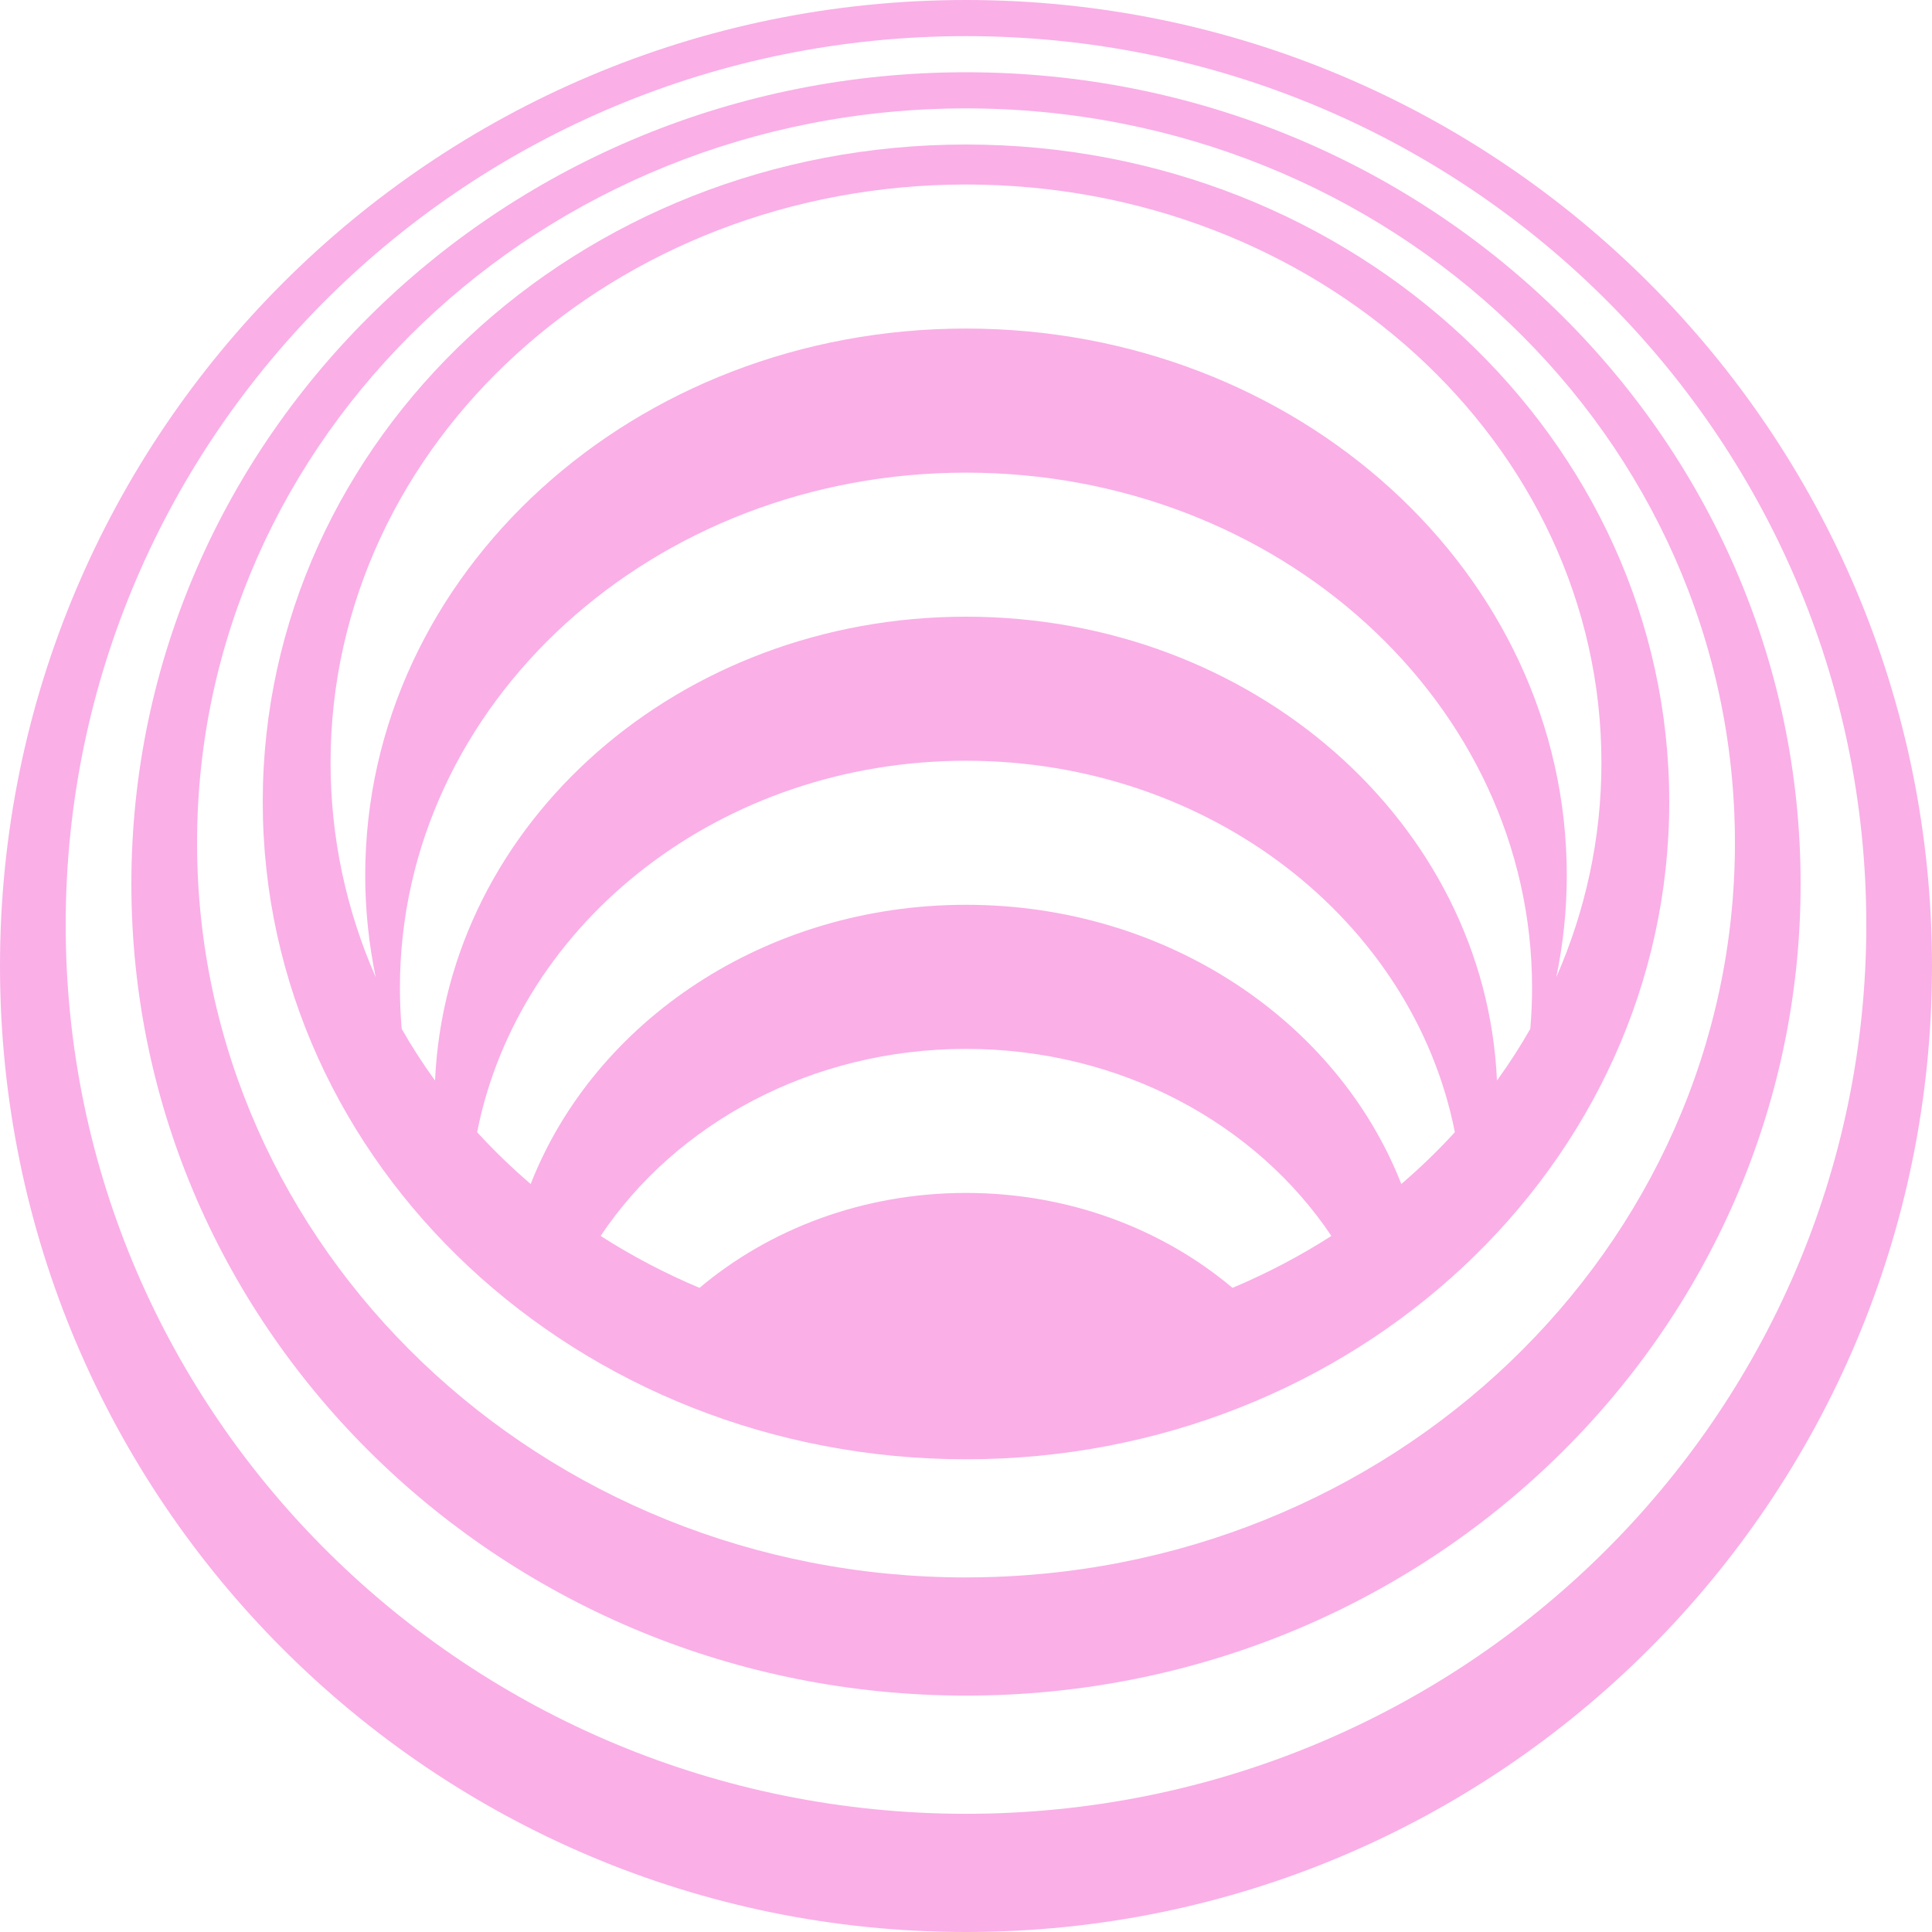 <?xml version="1.0" encoding="UTF-8"?>
<svg id="DOCS" xmlns="http://www.w3.org/2000/svg" viewBox="0 0 500 500">
  <defs>
    <style>
      .cls-1 {
        fill: #faafe7;
        stroke-width: 0px;
      }
    </style>
  </defs>
  <path class="cls-1" d="M250,0C111.93,0,0,111.93,0,250s111.93,250,250,250,250-111.93,250-250S388.07,0,250,0ZM250,469.41c-128.68,0-233-102.99-233-230.03S121.32,9.35,250,9.35s233,102.99,233,230.03c0,127.04-104.32,230.03-233,230.03Z"/>
  <path class="cls-1" d="M250,18.7c-119.29,0-216,94.05-216,210.06s96.71,210.06,216,210.06,216-94.05,216-210.06c0-116.01-96.71-210.06-216-210.06ZM250,408.24c-109.91,0-199-85.11-199-190.09S140.09,28.05,250,28.05s199,85.11,199,190.09-89.1,190.09-199,190.09Z"/>
  <path class="cls-1" d="M250,37.4c-100.52,0-182,76.17-182,170.13s81.49,170.13,182,170.13,182-76.17,182-170.13S350.52,37.4,250,37.4ZM155.44,319.86c19.41-29.03,54.5-48.41,94.56-48.41s75.15,19.39,94.56,48.41c-8.03,5.14-16.59,9.65-25.59,13.44-18.12-15.25-42.35-24.57-68.97-24.57s-50.85,9.32-68.97,24.57c-9-3.79-17.56-8.29-25.59-13.44ZM250,234.16c-51.95,0-96.15,30.15-112.66,72.26-4.91-4.21-9.55-8.68-13.86-13.41,10.81-54.66,63.34-96.13,126.52-96.13s115.71,41.47,126.52,96.13c-4.32,4.72-8.95,9.2-13.86,13.41-16.51-42.11-60.71-72.26-112.66-72.26ZM250,47.75c90.82,0,164.45,67,164.45,149.65,0,19.61-4.15,38.33-11.68,55.49,1.77-8.55,2.71-17.36,2.71-26.37,0-78.14-69.61-141.49-155.48-141.49s-155.48,63.35-155.48,141.49c0,9.01.94,17.83,2.71,26.37-7.53-17.16-11.68-35.88-11.68-55.49,0-82.65,73.63-149.65,164.45-149.65ZM103.5,255.64c0-73.63,65.59-133.32,146.5-133.32s146.5,59.69,146.5,133.32c0,3.58-.16,7.12-.46,10.63-2.63,4.61-5.51,9.07-8.63,13.38-2.95-66.75-63.33-120.05-137.41-120.05s-134.46,53.29-137.41,120.05c-3.12-4.31-6.01-8.77-8.63-13.38-.3-3.51-.46-7.05-.46-10.63Z"/>
</svg>